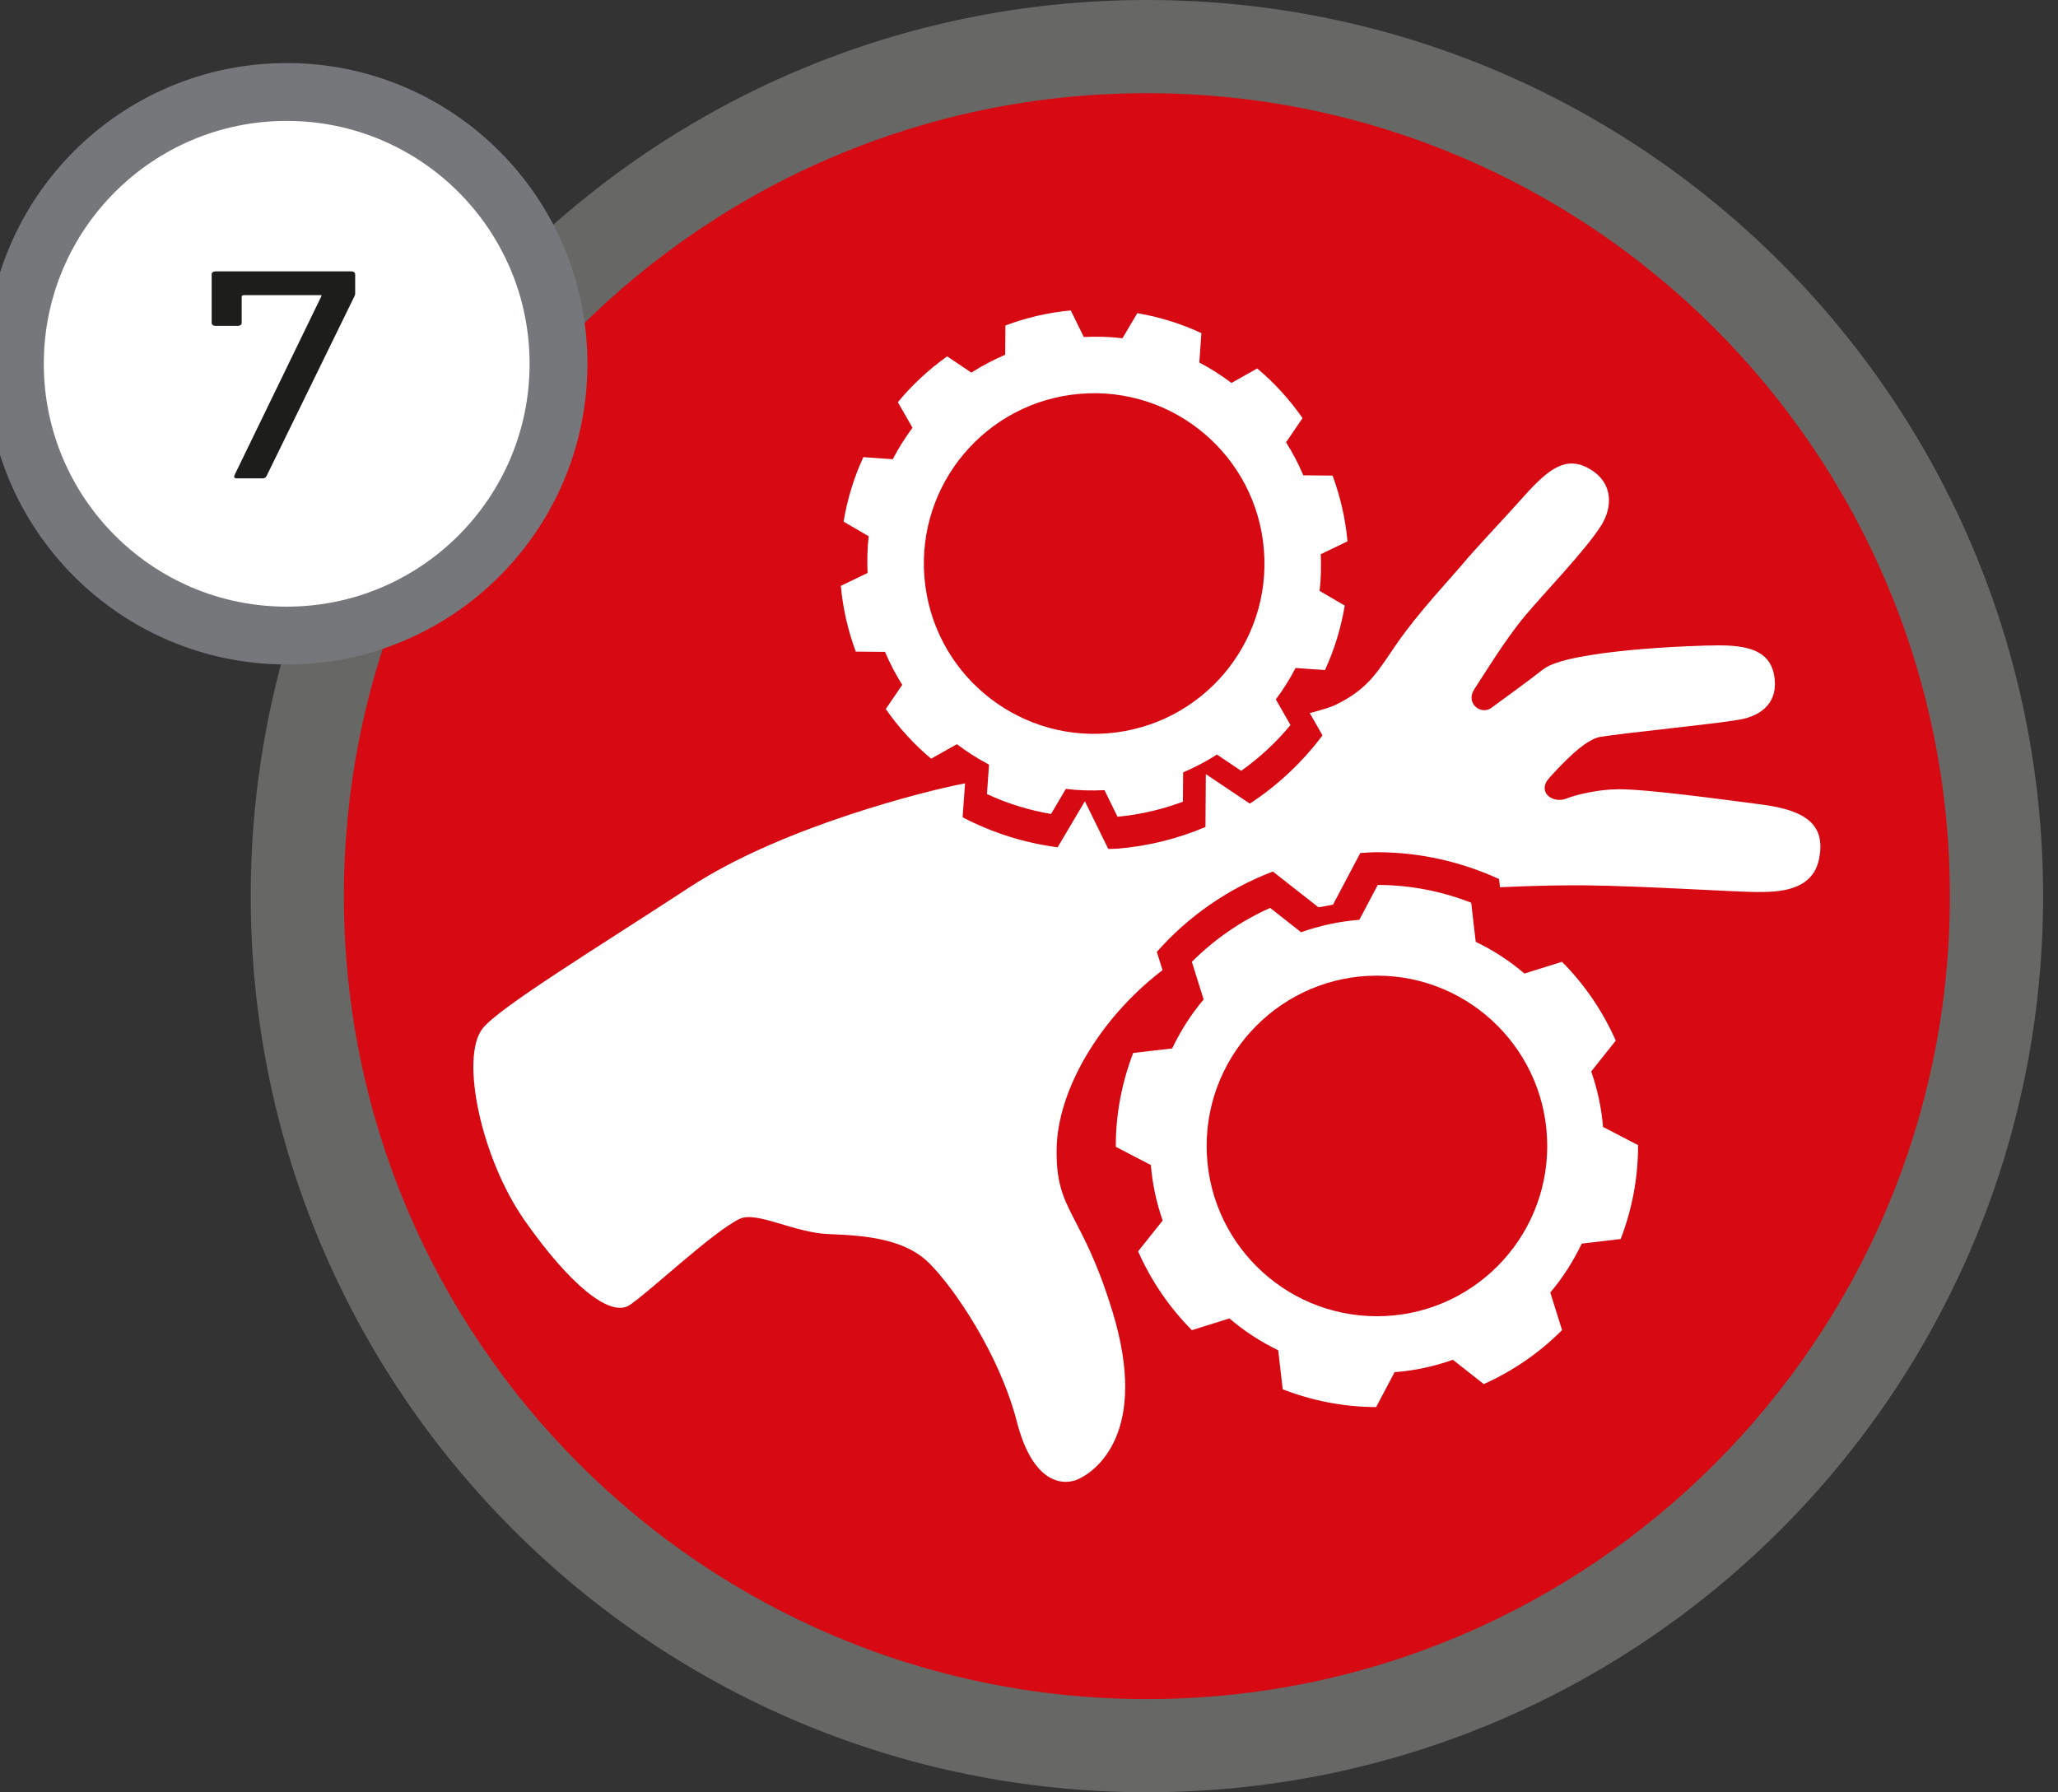 <svg xmlns="http://www.w3.org/2000/svg" xmlns:xlink="http://www.w3.org/1999/xlink" id="Capa_1" x="0px" y="0px" viewBox="0 0 71.172 61.985" xml:space="preserve"><rect x="0" y="0" width="71.172" height="61.985" fill="#333333" stroke="none"/> <g> <g id="XMLID_00000170994439042935939890000010866988711533872014_"> <path id="XMLID_00000093151221312846666670000016860507271240911771_" fill="#D70912" d="M69.433,30.993 c0,16.441-13.328,29.769-29.769,29.769c-16.442,0-29.77-13.328-29.77-29.769 c0-16.441,13.328-29.769,29.77-29.769C56.104,1.224,69.433,14.552,69.433,30.993"></path> <path id="XMLID_00000029752763291604637490000003534484068356898205_" fill="#676866" d="M39.663,0 C22.547,0,8.671,13.875,8.671,30.993c0,17.116,13.876,30.992,30.993,30.992 c17.116,0,30.993-13.875,30.993-30.992C70.656,13.875,56.78,0,39.663,0 M39.663,58.763c-15.337,0-27.77-12.433-27.77-27.77S24.326,3.223,39.663,3.223 c15.337,0,27.77,12.433,27.77,27.77S55.001,58.763,39.663,58.763"></path> <path id="XMLID_00000117668729934125434570000014058934024904994751_" fill="#FFFFFF" d="M53.577,26.906 c0.418-0.46,1.219-1.331,1.765-1.421c0.827-0.137,3.943-0.442,4.816-0.596 c0.781-0.137,1.375-0.62,1.192-1.56c-0.167-0.852-0.954-1.009-1.926-1.009 c-0.871,0-5.206,0.162-6.054,0.827c-0.711,0.556-1.42,1.054-1.786,1.33 c-0.369,0.275-0.918-0.16-0.597-0.642c0.319-0.482,1.053-1.696,1.742-2.523 c0.651-0.781,2.143-2.322,2.66-3.163c0.366-0.597,0.412-1.422-0.369-1.904 c-0.822-0.508-1.428-0.082-2.337,0.94c-0.733,0.826-1.56,1.673-2.155,2.385 c-0.329,0.392-1.467,1.604-2.202,2.66c-0.667,0.959-0.963,1.581-2.154,2.155 c-0.149,0.071-0.457,0.167-0.877,0.277l0.441,0.771 c-0.693,0.922-1.541,1.726-2.514,2.36l-1.521-1.02l-0.013,1.829 c-0.942,0.397-1.958,0.659-3.028,0.748c-0.113,0.01-0.222,0.005-0.333,0.011 l-0.809-1.65l-0.942,1.592c-1.166-0.151-2.274-0.51-3.286-1.036l0.084-1.174 c-0.156,0.029-0.279,0.054-0.339,0.067c-0.872,0.183-5.906,1.377-9.195,3.53 c-3.117,2.041-6.593,4.159-7.154,4.884c-0.781,1.008-0.047,4.494,1.467,6.649 c1.514,2.156,2.934,3.37,3.623,2.912c0.688-0.459,2.889-2.545,3.805-2.981 c0.582-0.277,1.881,0.481,3.074,0.527c1.191,0.046,2.614,0.137,3.484,1.01 c0.872,0.87,2.43,3.162,3.027,5.479c0.581,2.256,1.681,2.183,2.108,1.994 c0.621-0.275,2.484-1.621,1.193-5.823c-1.077-3.509-1.972-3.417-1.925-5.642 c0.04-1.948,1.422-4.431,3.662-6.148l-0.198-0.63 c1.084-1.227,2.457-2.187,4.014-2.779l1.577,1.238 c0.166-0.032,0.333-0.061,0.502-0.092l0.943-1.786 c0.192-0.011,0.382-0.028,0.577-0.028c1.508,0,2.936,0.338,4.222,0.927 l0.033,0.284c1.299-0.062,2.377-0.072,3.01-0.065 c1.97,0.023,5.181,0.23,5.869,0.23c0.689,0,1.925,0,2.156-1.146 c0.229-1.148-0.401-1.675-1.995-1.881c-1.421-0.184-3.921-0.527-4.929-0.527 c-0.688,0-1.467,0.182-1.812,0.321C53.691,27.81,53.142,27.387,53.577,26.906"></path> <path id="XMLID_00000003792304816758755550000007302339211723265188_" fill="#FFFFFF" d="M45.072,16.439 c-0.167-0.4-0.369-0.781-0.596-1.142l0.57-0.836 c-0.447-0.641-0.972-1.221-1.568-1.718l-0.891,0.502 c-0.35-0.265-0.72-0.503-1.111-0.707l0.072-1.016 c-0.696-0.325-1.44-0.558-2.216-0.691l-0.514,0.868 c-0.436-0.054-0.883-0.065-1.337-0.044l-0.45-0.918 c-0.79,0.073-1.548,0.254-2.26,0.519l-0.009,1.014 c-0.409,0.176-0.8,0.38-1.169,0.618l-0.837-0.563 c-0.637,0.455-1.212,0.985-1.705,1.585l0.506,0.885 c-0.257,0.344-0.485,0.706-0.683,1.087l-1.016-0.072 c-0.325,0.701-0.554,1.45-0.684,2.231l0.868,0.506 c-0.048,0.414-0.057,0.841-0.038,1.27l-0.925,0.445 c0.071,0.799,0.253,1.558,0.516,2.274l1.012,0.009 c0.168,0.399,0.368,0.781,0.596,1.14l-0.57,0.837 c0.447,0.641,0.974,1.22,1.569,1.718l0.891-0.502 c0.35,0.265,0.72,0.502,1.111,0.707l-0.072,1.017 c0.695,0.325,1.441,0.556,2.216,0.69l0.513-0.868 c0.436,0.055,0.883,0.065,1.336,0.044l0.45,0.919 c0.794-0.073,1.549-0.255,2.262-0.519l0.008-1.015 c0.408-0.175,0.8-0.38,1.169-0.616l0.837,0.562 c0.638-0.453,1.212-0.983,1.706-1.584l-0.507-0.886 c0.257-0.342,0.484-0.704,0.683-1.087l1.016,0.073 c0.325-0.702,0.554-1.45,0.684-2.231l-0.869-0.508 c0.049-0.414,0.058-0.839,0.04-1.268l0.924-0.446 c-0.072-0.797-0.251-1.557-0.516-2.274L45.072,16.439z M43.709,19.002 c0.271,3.242-2.14,6.088-5.382,6.358c-3.241,0.268-6.087-2.141-6.357-5.382 c-0.268-3.243,2.141-6.089,5.382-6.358C40.594,13.351,43.441,15.761,43.709,19.002 "></path> <path id="XMLID_00000036237924582881060280000016287308781946559380_" fill="#FFFFFF" d="M55.438,38.975 c-0.056-0.668-0.196-1.311-0.409-1.919l0.849-1.066 c-0.45-1.021-1.081-1.944-1.859-2.726l-1.299,0.406 c-0.509-0.436-1.076-0.804-1.685-1.097l-0.156-1.352 c-1.003-0.391-2.091-0.613-3.231-0.616l-0.638,1.207 c-0.702,0.055-1.375,0.202-2.015,0.429l-1.07-0.841 c-1.014,0.455-1.932,1.088-2.707,1.866l0.408,1.301 c-0.434,0.512-0.796,1.08-1.088,1.693l-1.349,0.157 c-0.382,1-0.601,2.082-0.601,3.217c0,0.01,0.003,0.021,0.003,0.031 l1.209,0.627c0.056,0.668,0.195,1.311,0.409,1.92l-0.85,1.066 c0.452,1.021,1.084,1.945,1.86,2.726l1.298-0.406 c0.511,0.437,1.077,0.806,1.687,1.1l0.156,1.351 c1.004,0.389,2.091,0.612,3.231,0.615l0.638-1.208 c0.703-0.053,1.377-0.2,2.015-0.428l1.069,0.841 c1.015-0.455,1.934-1.089,2.708-1.868l-0.407-1.299 c0.432-0.511,0.796-1.081,1.088-1.692l1.347-0.159 c0.383-1,0.6-2.081,0.6-3.216c0-0.011-0.001-0.021-0.001-0.031 L55.438,38.975z M53.508,39.633c0,3.252-2.637,5.889-5.888,5.889 c-3.252,0-5.89-2.637-5.89-5.889c0-3.252,2.639-5.89,5.89-5.89 C50.871,33.743,53.508,36.381,53.508,39.633"></path> </g> <circle fill="#FFFFFF" stroke="#76777A" stroke-width="2" stroke-miterlimit="10" cx="9.915" cy="12.581" r="9.4"></circle> <g> <path fill="#1D1D1B" d="M11.117,10.239v-0.032H8.436c-0.053,0-0.078,0.021-0.078,0.063 v0.895c0,0.063-0.053,0.105-0.131,0.105H7.449c-0.076,0-0.129-0.042-0.129-0.105 V9.491c0-0.063,0.053-0.105,0.129-0.105h4.703c0.078,0,0.131,0.042,0.131,0.105 v0.653c0,0.042-0.014,0.074-0.027,0.105l-3.031,6.201 c-0.039,0.074-0.064,0.095-0.168,0.095H8.19c-0.078,0-0.117-0.042-0.078-0.116 L11.117,10.239z"></path> </g> </g> </svg>